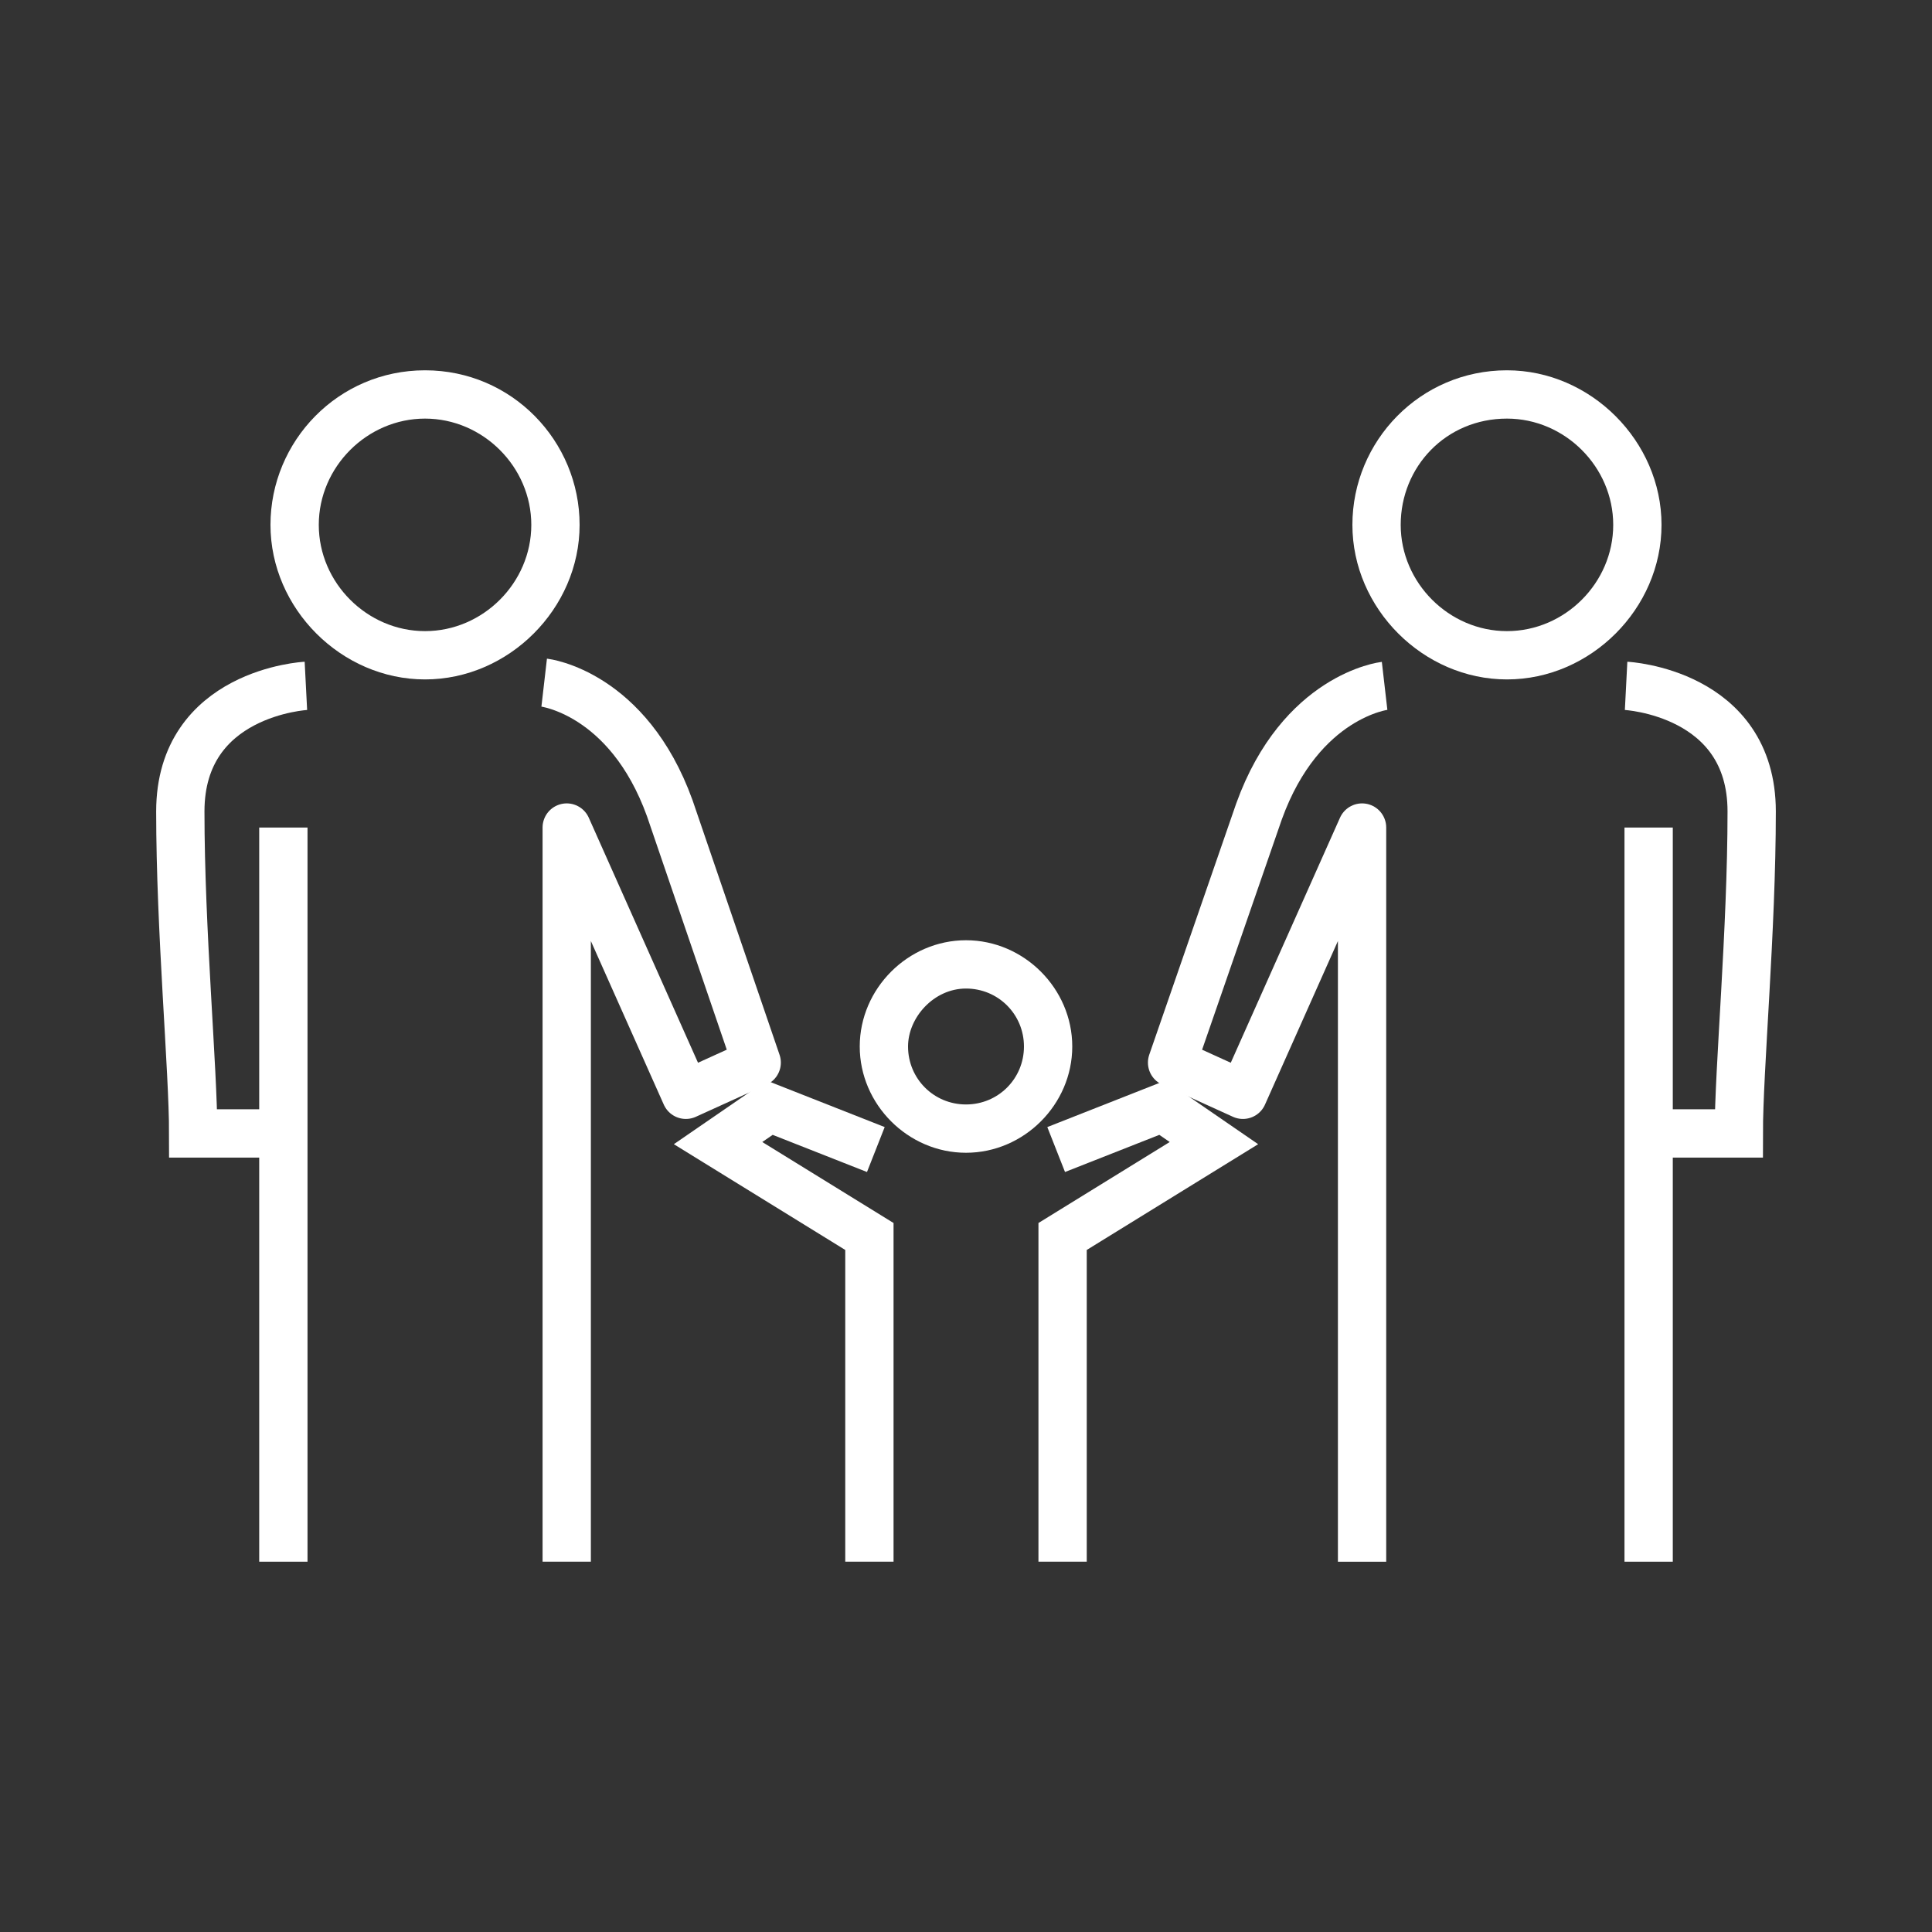 <?xml version="1.0" encoding="utf-8"?>
<!-- Generator: Adobe Illustrator 22.1.0, SVG Export Plug-In . SVG Version: 6.00 Build 0)  -->
<svg version="1.1" xmlns="http://www.w3.org/2000/svg" xmlns:xlink="http://www.w3.org/1999/xlink" x="0px" y="0px"
	 viewBox="0 0 60 60" style="enable-background:new 0 0 60 60;" xml:space="preserve">
<rect x="0" y="0" width="60" height="60" fill="#333333" stroke="none"/>
<style type="text/css">
	.st0{fill:#FFFFFF;}
	.st1{fill:none;stroke:#FFFFFF;stroke-width:1.5;stroke-miterlimit:10;}
	.st2{fill:none;stroke:#FFFFFF;stroke-width:1.5;stroke-linejoin:round;stroke-miterlimit:10;}
</style>
<g>
	<path class="st0" d="M13.2,13c1.8,0,3.3,1.5,3.3,3.3s-1.5,3.3-3.3,3.3s-3.3-1.5-3.3-3.3S11.4,13,13.2,13 M13.2,11.5
		c-2.7,0-4.8,2.2-4.8,4.8s2.2,4.8,4.8,4.8s4.8-2.2,4.8-4.8S15.9,11.5,13.2,11.5L13.2,11.5z"/>
	<path class="st1" d="M9.5,21.3c0,0-3.9,0.2-3.9,3.9s0.4,8,0.4,10h2.8"/>
	<path class="st2" d="M17.6,48.5V25.7l3.7,8.3l2.2-1l-2.7-7.9c-1.3-3.6-3.9-3.9-3.9-3.9"/>
	<line class="st1" x1="8.8" y1="25.7" x2="8.8" y2="48.5"/>
</g>
<g>
	<path class="st0" d="M46.8,13c1.8,0,3.3,1.5,3.3,3.3s-1.5,3.3-3.3,3.3s-3.3-1.5-3.3-3.3S44.9,13,46.8,13 M46.8,11.5
		c-2.7,0-4.8,2.2-4.8,4.8s2.2,4.8,4.8,4.8s4.8-2.2,4.8-4.8S49.4,11.5,46.8,11.5L46.8,11.5z"/>
	<path class="st1" d="M50.5,21.3c0,0,3.9,0.2,3.9,3.9s-0.4,8-0.4,10h-2.8"/>
	<path class="st2" d="M43,21.3c0,0-2.6,0.3-3.9,3.9L36.4,33l2.2,1l3.7-8.3v22.8"/>
	<line class="st1" x1="51.2" y1="48.5" x2="51.2" y2="25.7"/>
</g>
<path class="st0" d="M30,30.7c1,0,1.8,0.8,1.8,1.8c0,1-0.8,1.8-1.8,1.8c-1,0-1.8-0.8-1.8-1.8C28.2,31.6,29,30.7,30,30.7 M30,29.2
	c-1.8,0-3.3,1.5-3.3,3.3s1.5,3.3,3.3,3.3s3.3-1.5,3.3-3.3S31.8,29.2,30,29.2L30,29.2z"/>
<g>
	<polyline class="st1" points="27.2,35.7 23.9,34.4 22.3,35.5 27,38.4 27,48.5"/>
	<polyline class="st1" points="33,48.5 33,38.4 37.7,35.5 36.1,34.4 32.8,35.7"/>
</g>
</svg>
